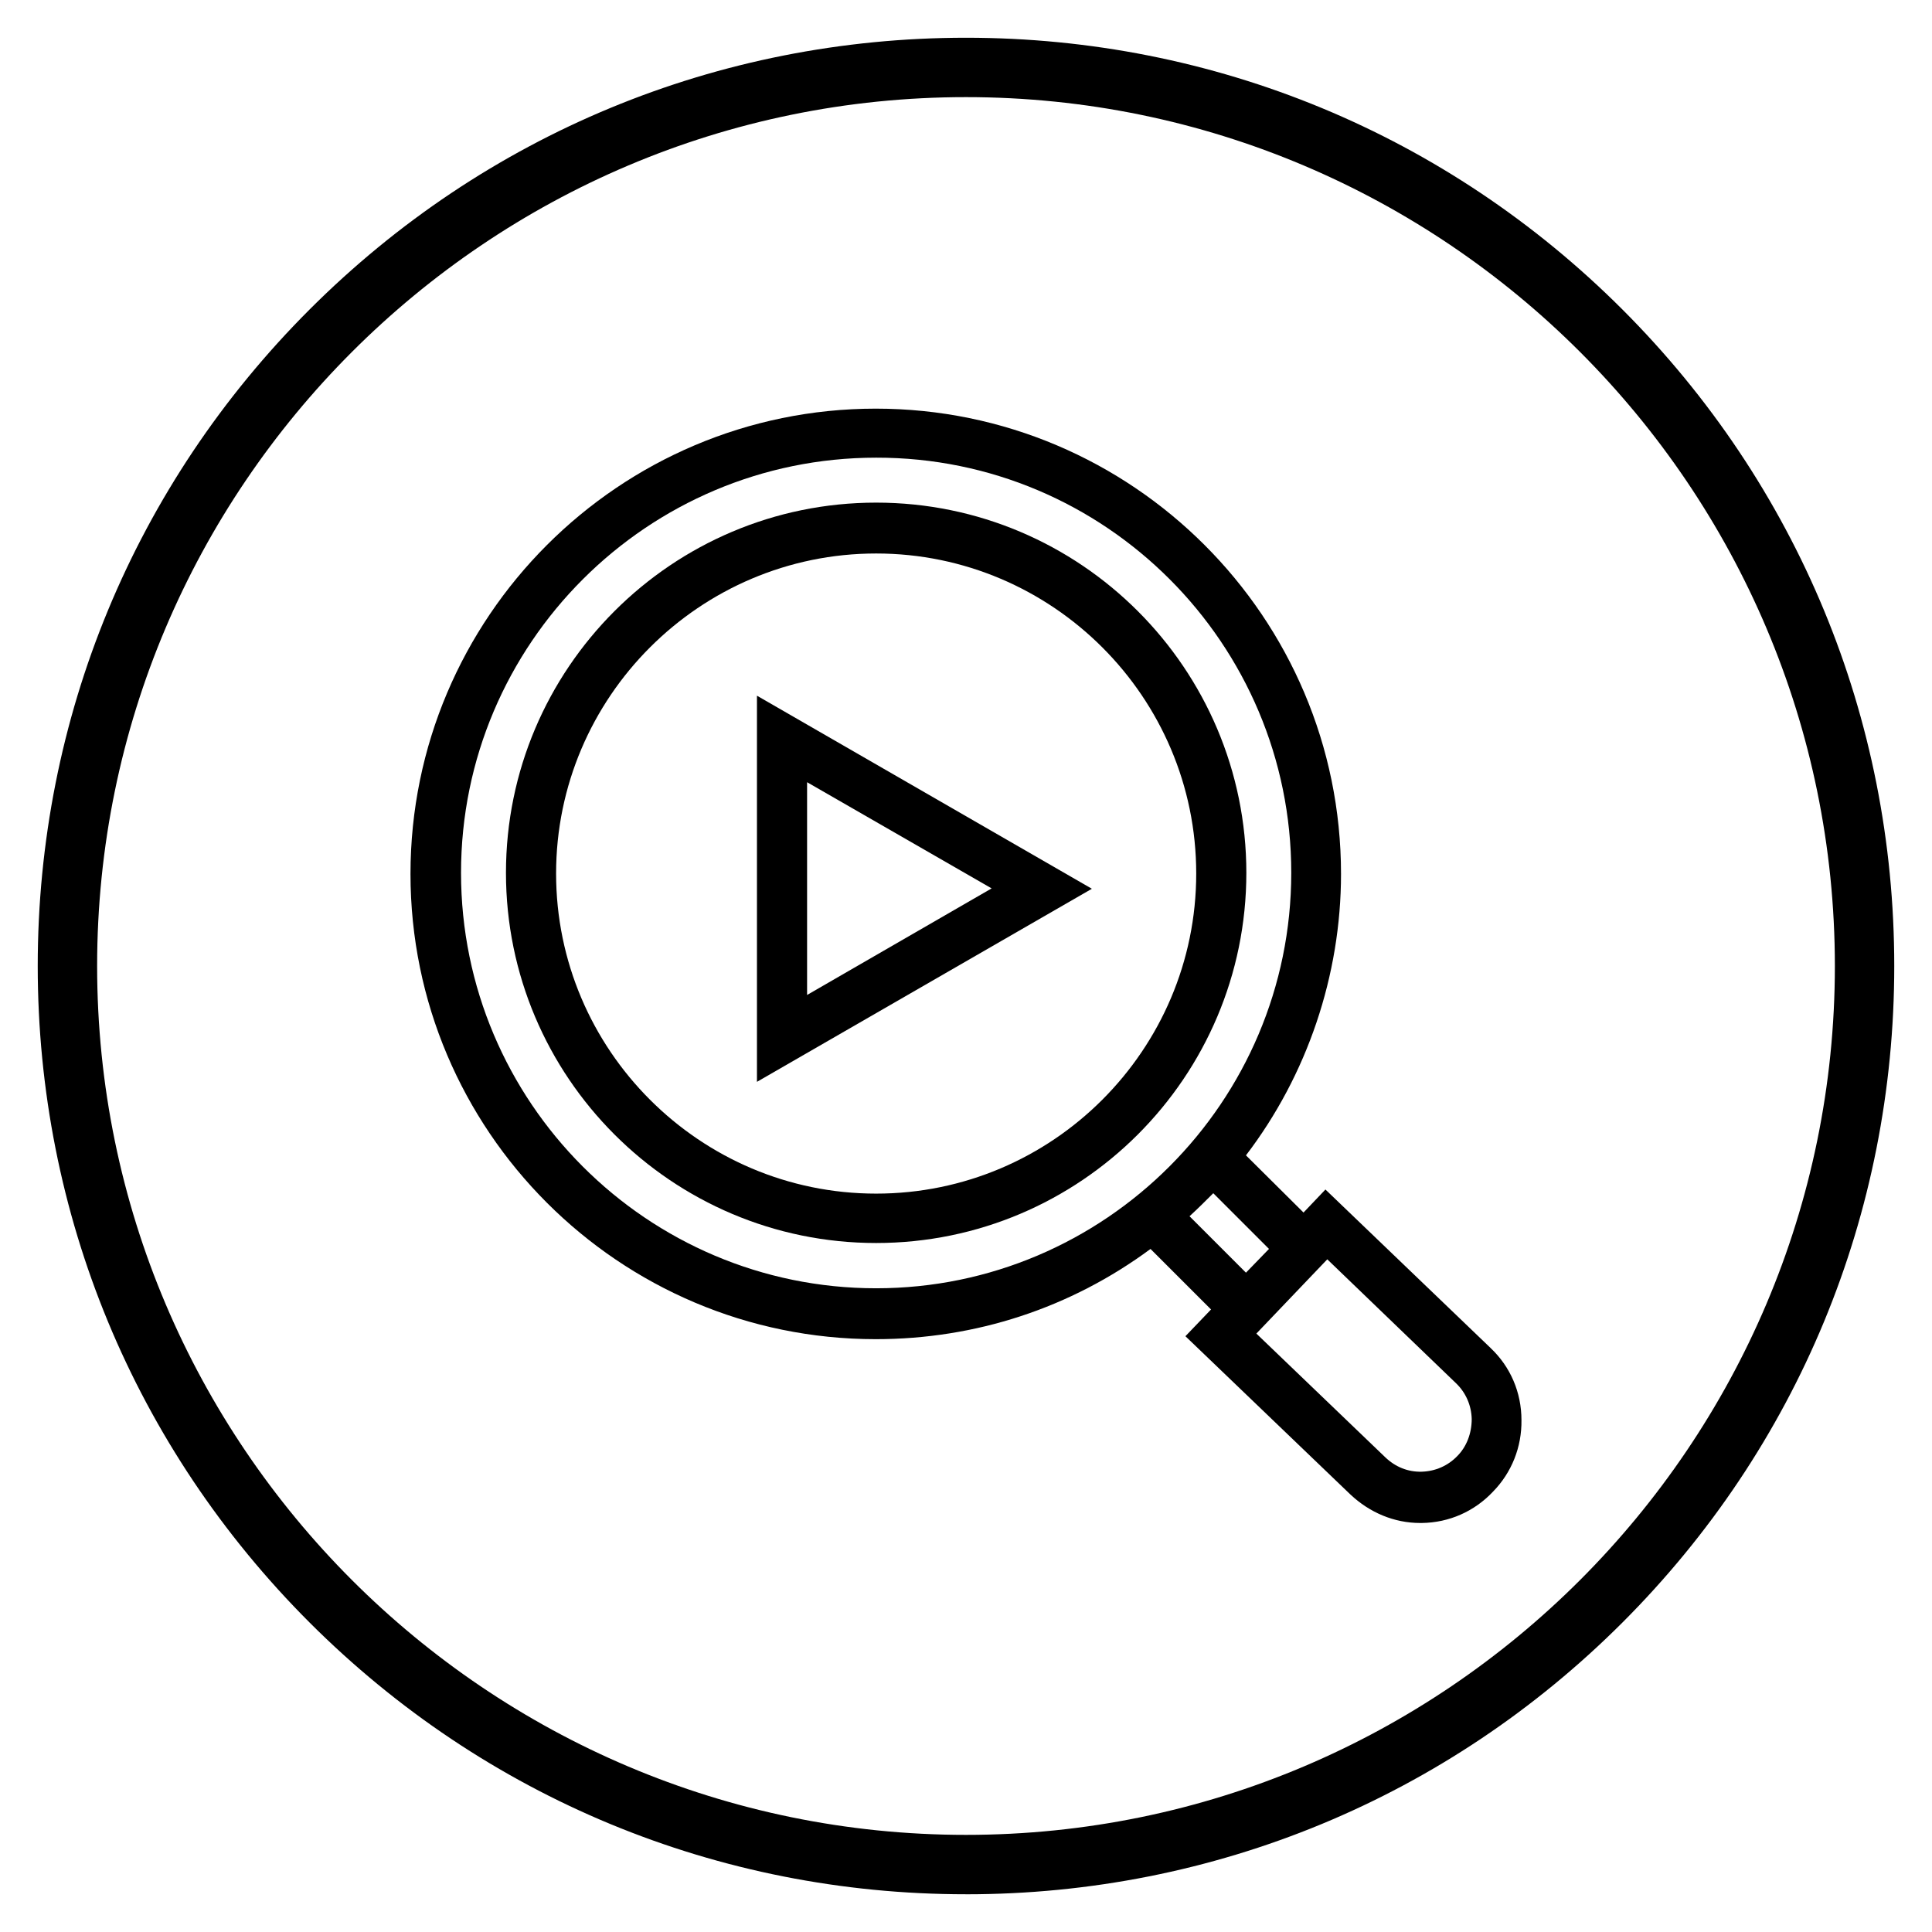 <?xml version="1.0" encoding="UTF-8"?>
<!-- Uploaded to: ICON Repo, www.iconrepo.com, Generator: ICON Repo Mixer Tools -->
<svg fill="#000000" width="800px" height="800px" version="1.1" viewBox="144 144 512 512" xmlns="http://www.w3.org/2000/svg">
 <g>
  <path d="m539.04 501.25-43.789-42.016-5.805 6.102-15.254-15.156c16.234-21.254 25.191-47.723 25.191-74.586 0-67.996-55.301-123.3-123.3-123.3-67.996 0-123.3 55.301-123.3 123.3s55.301 123.3 123.3 123.3c26.469 0 51.66-8.266 72.816-23.91l16.039 16.039-6.789 7.086 43.691 41.918c5.117 4.82 11.609 7.578 18.5 7.578h0.492c7.184-0.098 13.875-3.051 18.793-8.266 5.019-5.117 7.676-11.906 7.578-18.992 0-7.387-2.953-14.176-8.168-19.094zm-9.152 9.348c2.559 2.461 4.035 5.805 4.133 9.445 0 3.836-1.379 7.379-3.836 9.84-2.461 2.559-5.805 4.035-9.445 4.133-3.641 0.098-6.988-1.277-9.645-3.836l-34.145-32.766 18.793-19.68zm-49.594-35.621-6.102 6.297-14.957-14.957c2.262-2.066 4.328-4.133 6.297-6.102zm5.902-99.68c0 60.715-49.398 110.11-110.01 110.11-60.715 0-110.01-49.398-110.01-110.11 0-60.715 49.398-110.01 110.01-110.01 60.715-0.098 110.01 49.297 110.01 110.01z"/>
  <path d="m376.19 277.2c-54.121 0-98.105 43.984-98.105 98.105 0 54.121 43.984 98.105 98.105 98.105s98.105-43.984 98.105-98.105c-0.004-54.121-43.988-98.105-98.105-98.105zm84.82 98.301c0 46.738-38.082 84.82-84.82 84.82s-84.82-38.082-84.82-84.82c0-46.738 38.082-84.82 84.82-84.82s84.82 38.082 84.82 84.82z"/>
  <path d="m344.6 430.7 88.758-51.168-88.758-51.168zm62.191-51.266-48.906 28.242v-56.383z"/>
  <path d="m400 646c-65.73 0-127.53-25.586-173.97-72.027-46.445-46.449-72.031-108.24-72.031-173.97 0-65.734 25.586-127.53 72.031-173.97 46.445-46.445 108.24-72.031 173.97-72.031 65.73 0 127.53 25.586 173.97 72.027 46.441 46.449 72.027 108.24 72.027 173.98 0 65.73-25.586 127.53-72.027 173.97-46.449 46.441-108.24 72.027-173.97 72.027zm0-476.26c-126.94 0-230.26 103.32-230.26 230.26s103.32 230.26 230.26 230.26 230.26-103.32 230.26-230.26c-0.004-126.94-103.32-230.26-230.26-230.26z"/>
 </g>
</svg>